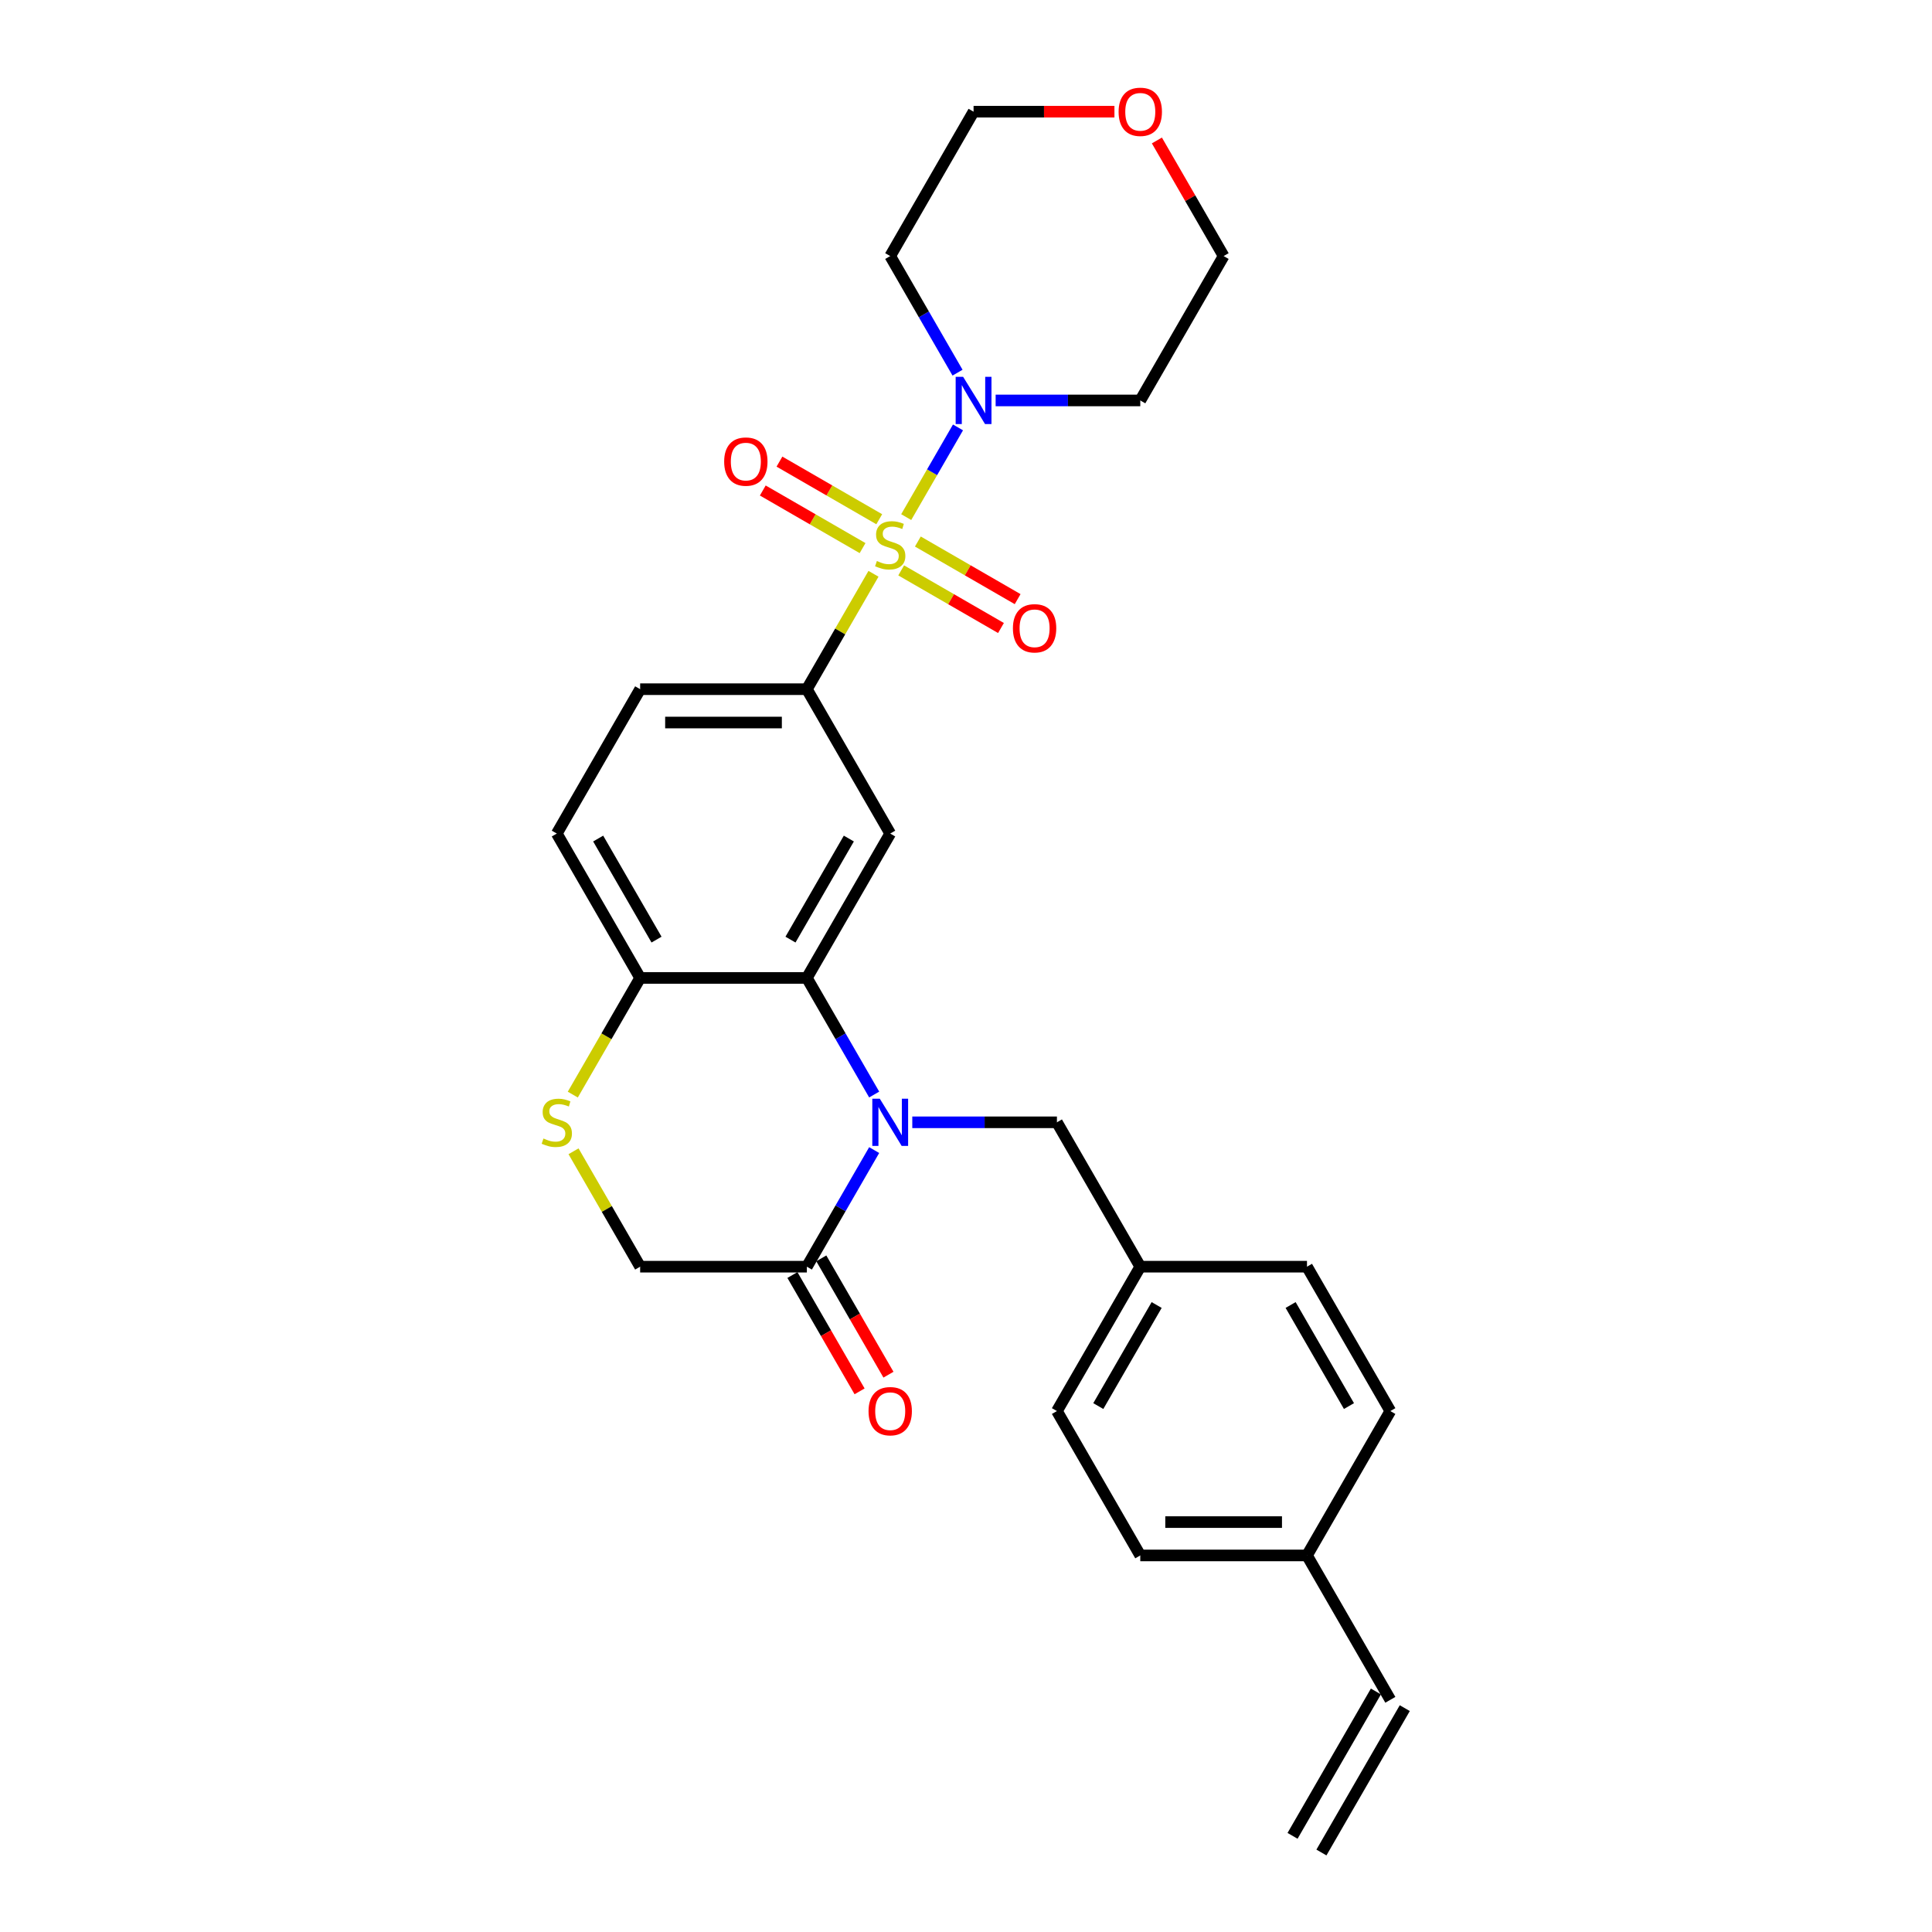 <?xml version='1.0' encoding='iso-8859-1'?>
<svg version='1.1' baseProfile='full'
              xmlns='http://www.w3.org/2000/svg'
                      xmlns:rdkit='http://www.rdkit.org/xml'
                      xmlns:xlink='http://www.w3.org/1999/xlink'
                  xml:space='preserve'
width='1000px' height='1000px' viewBox='0 0 1000 1000'>
<!-- END OF HEADER -->
<rect style='opacity:1.0;fill:#FFFFFF;stroke:none' width='1000' height='1000' x='0' y='0'> </rect>
<path class='bond-2' d='M 452.115,296.992 L 434.872,326.857' style='fill:none;fill-rule:evenodd;stroke:#CCCC00;stroke-width:6px;stroke-linecap:butt;stroke-linejoin:miter;stroke-opacity:1' />
<path class='bond-2' d='M 434.872,326.857 L 417.629,356.723' style='fill:none;fill-rule:evenodd;stroke:#000000;stroke-width:6px;stroke-linecap:butt;stroke-linejoin:miter;stroke-opacity:1' />
<path class='bond-3' d='M 469.053,267.654 L 482.455,244.441' style='fill:none;fill-rule:evenodd;stroke:#CCCC00;stroke-width:6px;stroke-linecap:butt;stroke-linejoin:miter;stroke-opacity:1' />
<path class='bond-3' d='M 482.455,244.441 L 495.857,221.228' style='fill:none;fill-rule:evenodd;stroke:#0000FF;stroke-width:6px;stroke-linecap:butt;stroke-linejoin:miter;stroke-opacity:1' />
<path class='bond-8' d='M 466.451,295.236 L 492.276,310.146' style='fill:none;fill-rule:evenodd;stroke:#CCCC00;stroke-width:6px;stroke-linecap:butt;stroke-linejoin:miter;stroke-opacity:1' />
<path class='bond-8' d='M 492.276,310.146 L 518.101,325.056' style='fill:none;fill-rule:evenodd;stroke:#FF0000;stroke-width:6px;stroke-linecap:butt;stroke-linejoin:miter;stroke-opacity:1' />
<path class='bond-8' d='M 475.08,280.291 L 500.905,295.201' style='fill:none;fill-rule:evenodd;stroke:#CCCC00;stroke-width:6px;stroke-linecap:butt;stroke-linejoin:miter;stroke-opacity:1' />
<path class='bond-8' d='M 500.905,295.201 L 526.729,310.111' style='fill:none;fill-rule:evenodd;stroke:#FF0000;stroke-width:6px;stroke-linecap:butt;stroke-linejoin:miter;stroke-opacity:1' />
<path class='bond-9' d='M 455.096,268.753 L 429.271,253.843' style='fill:none;fill-rule:evenodd;stroke:#CCCC00;stroke-width:6px;stroke-linecap:butt;stroke-linejoin:miter;stroke-opacity:1' />
<path class='bond-9' d='M 429.271,253.843 L 403.446,238.933' style='fill:none;fill-rule:evenodd;stroke:#FF0000;stroke-width:6px;stroke-linecap:butt;stroke-linejoin:miter;stroke-opacity:1' />
<path class='bond-9' d='M 446.467,283.698 L 420.642,268.789' style='fill:none;fill-rule:evenodd;stroke:#CCCC00;stroke-width:6px;stroke-linecap:butt;stroke-linejoin:miter;stroke-opacity:1' />
<path class='bond-9' d='M 420.642,268.789 L 394.817,253.879' style='fill:none;fill-rule:evenodd;stroke:#FF0000;stroke-width:6px;stroke-linecap:butt;stroke-linejoin:miter;stroke-opacity:1' />
<path class='bond-0' d='M 452.474,566.53 L 435.051,536.354' style='fill:none;fill-rule:evenodd;stroke:#0000FF;stroke-width:6px;stroke-linecap:butt;stroke-linejoin:miter;stroke-opacity:1' />
<path class='bond-0' d='M 435.051,536.354 L 417.629,506.178' style='fill:none;fill-rule:evenodd;stroke:#000000;stroke-width:6px;stroke-linecap:butt;stroke-linejoin:miter;stroke-opacity:1' />
<path class='bond-5' d='M 452.474,595.282 L 435.051,625.458' style='fill:none;fill-rule:evenodd;stroke:#0000FF;stroke-width:6px;stroke-linecap:butt;stroke-linejoin:miter;stroke-opacity:1' />
<path class='bond-5' d='M 435.051,625.458 L 417.629,655.634' style='fill:none;fill-rule:evenodd;stroke:#000000;stroke-width:6px;stroke-linecap:butt;stroke-linejoin:miter;stroke-opacity:1' />
<path class='bond-10' d='M 472.198,580.906 L 509.63,580.906' style='fill:none;fill-rule:evenodd;stroke:#0000FF;stroke-width:6px;stroke-linecap:butt;stroke-linejoin:miter;stroke-opacity:1' />
<path class='bond-10' d='M 509.63,580.906 L 547.062,580.906' style='fill:none;fill-rule:evenodd;stroke:#000000;stroke-width:6px;stroke-linecap:butt;stroke-linejoin:miter;stroke-opacity:1' />
<path class='bond-1' d='M 417.629,506.178 L 460.773,431.45' style='fill:none;fill-rule:evenodd;stroke:#000000;stroke-width:6px;stroke-linecap:butt;stroke-linejoin:miter;stroke-opacity:1' />
<path class='bond-1' d='M 409.155,486.34 L 439.356,434.031' style='fill:none;fill-rule:evenodd;stroke:#000000;stroke-width:6px;stroke-linecap:butt;stroke-linejoin:miter;stroke-opacity:1' />
<path class='bond-29' d='M 417.629,506.178 L 331.341,506.178' style='fill:none;fill-rule:evenodd;stroke:#000000;stroke-width:6px;stroke-linecap:butt;stroke-linejoin:miter;stroke-opacity:1' />
<path class='bond-4' d='M 417.629,356.723 L 460.773,431.45' style='fill:none;fill-rule:evenodd;stroke:#000000;stroke-width:6px;stroke-linecap:butt;stroke-linejoin:miter;stroke-opacity:1' />
<path class='bond-13' d='M 417.629,356.723 L 331.341,356.723' style='fill:none;fill-rule:evenodd;stroke:#000000;stroke-width:6px;stroke-linecap:butt;stroke-linejoin:miter;stroke-opacity:1' />
<path class='bond-13' d='M 404.686,373.98 L 344.284,373.98' style='fill:none;fill-rule:evenodd;stroke:#000000;stroke-width:6px;stroke-linecap:butt;stroke-linejoin:miter;stroke-opacity:1' />
<path class='bond-17' d='M 495.618,192.891 L 478.196,162.715' style='fill:none;fill-rule:evenodd;stroke:#0000FF;stroke-width:6px;stroke-linecap:butt;stroke-linejoin:miter;stroke-opacity:1' />
<path class='bond-17' d='M 478.196,162.715 L 460.773,132.539' style='fill:none;fill-rule:evenodd;stroke:#000000;stroke-width:6px;stroke-linecap:butt;stroke-linejoin:miter;stroke-opacity:1' />
<path class='bond-18' d='M 515.342,207.267 L 552.774,207.267' style='fill:none;fill-rule:evenodd;stroke:#0000FF;stroke-width:6px;stroke-linecap:butt;stroke-linejoin:miter;stroke-opacity:1' />
<path class='bond-18' d='M 552.774,207.267 L 590.206,207.267' style='fill:none;fill-rule:evenodd;stroke:#000000;stroke-width:6px;stroke-linecap:butt;stroke-linejoin:miter;stroke-opacity:1' />
<path class='bond-12' d='M 410.156,659.948 L 427.539,690.055' style='fill:none;fill-rule:evenodd;stroke:#000000;stroke-width:6px;stroke-linecap:butt;stroke-linejoin:miter;stroke-opacity:1' />
<path class='bond-12' d='M 427.539,690.055 L 444.921,720.163' style='fill:none;fill-rule:evenodd;stroke:#FF0000;stroke-width:6px;stroke-linecap:butt;stroke-linejoin:miter;stroke-opacity:1' />
<path class='bond-12' d='M 425.102,651.32 L 442.484,681.427' style='fill:none;fill-rule:evenodd;stroke:#000000;stroke-width:6px;stroke-linecap:butt;stroke-linejoin:miter;stroke-opacity:1' />
<path class='bond-12' d='M 442.484,681.427 L 459.867,711.534' style='fill:none;fill-rule:evenodd;stroke:#FF0000;stroke-width:6px;stroke-linecap:butt;stroke-linejoin:miter;stroke-opacity:1' />
<path class='bond-30' d='M 417.629,655.634 L 331.341,655.634' style='fill:none;fill-rule:evenodd;stroke:#000000;stroke-width:6px;stroke-linecap:butt;stroke-linejoin:miter;stroke-opacity:1' />
<path class='bond-6' d='M 296.477,566.565 L 313.909,536.372' style='fill:none;fill-rule:evenodd;stroke:#CCCC00;stroke-width:6px;stroke-linecap:butt;stroke-linejoin:miter;stroke-opacity:1' />
<path class='bond-6' d='M 313.909,536.372 L 331.341,506.178' style='fill:none;fill-rule:evenodd;stroke:#000000;stroke-width:6px;stroke-linecap:butt;stroke-linejoin:miter;stroke-opacity:1' />
<path class='bond-11' d='M 296.855,595.903 L 314.098,625.769' style='fill:none;fill-rule:evenodd;stroke:#CCCC00;stroke-width:6px;stroke-linecap:butt;stroke-linejoin:miter;stroke-opacity:1' />
<path class='bond-11' d='M 314.098,625.769 L 331.341,655.634' style='fill:none;fill-rule:evenodd;stroke:#000000;stroke-width:6px;stroke-linecap:butt;stroke-linejoin:miter;stroke-opacity:1' />
<path class='bond-7' d='M 331.341,506.178 L 288.197,431.45' style='fill:none;fill-rule:evenodd;stroke:#000000;stroke-width:6px;stroke-linecap:butt;stroke-linejoin:miter;stroke-opacity:1' />
<path class='bond-7' d='M 339.815,486.34 L 309.614,434.031' style='fill:none;fill-rule:evenodd;stroke:#000000;stroke-width:6px;stroke-linecap:butt;stroke-linejoin:miter;stroke-opacity:1' />
<path class='bond-20' d='M 547.062,580.906 L 590.206,655.634' style='fill:none;fill-rule:evenodd;stroke:#000000;stroke-width:6px;stroke-linecap:butt;stroke-linejoin:miter;stroke-opacity:1' />
<path class='bond-14' d='M 331.341,356.723 L 288.197,431.45' style='fill:none;fill-rule:evenodd;stroke:#000000;stroke-width:6px;stroke-linecap:butt;stroke-linejoin:miter;stroke-opacity:1' />
<path class='bond-15' d='M 719.638,879.818 L 676.494,805.09' style='fill:none;fill-rule:evenodd;stroke:#000000;stroke-width:6px;stroke-linecap:butt;stroke-linejoin:miter;stroke-opacity:1' />
<path class='bond-19' d='M 712.165,875.503 L 669.021,950.231' style='fill:none;fill-rule:evenodd;stroke:#000000;stroke-width:6px;stroke-linecap:butt;stroke-linejoin:miter;stroke-opacity:1' />
<path class='bond-19' d='M 727.111,884.132 L 683.967,958.86' style='fill:none;fill-rule:evenodd;stroke:#000000;stroke-width:6px;stroke-linecap:butt;stroke-linejoin:miter;stroke-opacity:1' />
<path class='bond-16' d='M 598.804,72.704 L 616.077,102.622' style='fill:none;fill-rule:evenodd;stroke:#FF0000;stroke-width:6px;stroke-linecap:butt;stroke-linejoin:miter;stroke-opacity:1' />
<path class='bond-16' d='M 616.077,102.622 L 633.35,132.539' style='fill:none;fill-rule:evenodd;stroke:#000000;stroke-width:6px;stroke-linecap:butt;stroke-linejoin:miter;stroke-opacity:1' />
<path class='bond-28' d='M 576.831,57.811 L 540.374,57.811' style='fill:none;fill-rule:evenodd;stroke:#FF0000;stroke-width:6px;stroke-linecap:butt;stroke-linejoin:miter;stroke-opacity:1' />
<path class='bond-28' d='M 540.374,57.811 L 503.917,57.811' style='fill:none;fill-rule:evenodd;stroke:#000000;stroke-width:6px;stroke-linecap:butt;stroke-linejoin:miter;stroke-opacity:1' />
<path class='bond-26' d='M 460.773,132.539 L 503.917,57.811' style='fill:none;fill-rule:evenodd;stroke:#000000;stroke-width:6px;stroke-linecap:butt;stroke-linejoin:miter;stroke-opacity:1' />
<path class='bond-27' d='M 590.206,207.267 L 633.35,132.539' style='fill:none;fill-rule:evenodd;stroke:#000000;stroke-width:6px;stroke-linecap:butt;stroke-linejoin:miter;stroke-opacity:1' />
<path class='bond-22' d='M 590.206,655.634 L 676.494,655.634' style='fill:none;fill-rule:evenodd;stroke:#000000;stroke-width:6px;stroke-linecap:butt;stroke-linejoin:miter;stroke-opacity:1' />
<path class='bond-23' d='M 590.206,655.634 L 547.062,730.362' style='fill:none;fill-rule:evenodd;stroke:#000000;stroke-width:6px;stroke-linecap:butt;stroke-linejoin:miter;stroke-opacity:1' />
<path class='bond-23' d='M 598.68,675.472 L 568.479,727.781' style='fill:none;fill-rule:evenodd;stroke:#000000;stroke-width:6px;stroke-linecap:butt;stroke-linejoin:miter;stroke-opacity:1' />
<path class='bond-21' d='M 676.494,805.09 L 590.206,805.09' style='fill:none;fill-rule:evenodd;stroke:#000000;stroke-width:6px;stroke-linecap:butt;stroke-linejoin:miter;stroke-opacity:1' />
<path class='bond-21' d='M 663.551,787.832 L 603.149,787.832' style='fill:none;fill-rule:evenodd;stroke:#000000;stroke-width:6px;stroke-linecap:butt;stroke-linejoin:miter;stroke-opacity:1' />
<path class='bond-31' d='M 676.494,805.09 L 719.638,730.362' style='fill:none;fill-rule:evenodd;stroke:#000000;stroke-width:6px;stroke-linecap:butt;stroke-linejoin:miter;stroke-opacity:1' />
<path class='bond-25' d='M 676.494,655.634 L 719.638,730.362' style='fill:none;fill-rule:evenodd;stroke:#000000;stroke-width:6px;stroke-linecap:butt;stroke-linejoin:miter;stroke-opacity:1' />
<path class='bond-25' d='M 668.02,675.472 L 698.221,727.781' style='fill:none;fill-rule:evenodd;stroke:#000000;stroke-width:6px;stroke-linecap:butt;stroke-linejoin:miter;stroke-opacity:1' />
<path class='bond-24' d='M 547.062,730.362 L 590.206,805.09' style='fill:none;fill-rule:evenodd;stroke:#000000;stroke-width:6px;stroke-linecap:butt;stroke-linejoin:miter;stroke-opacity:1' />
<path  class='atom-0' d='M 453.87 290.382
Q 454.146 290.485, 455.285 290.969
Q 456.424 291.452, 457.667 291.762
Q 458.944 292.039, 460.187 292.039
Q 462.499 292.039, 463.845 290.934
Q 465.191 289.795, 465.191 287.828
Q 465.191 286.482, 464.501 285.653
Q 463.845 284.825, 462.81 284.376
Q 461.774 283.927, 460.049 283.41
Q 457.874 282.754, 456.562 282.133
Q 455.285 281.511, 454.353 280.2
Q 453.456 278.888, 453.456 276.679
Q 453.456 273.607, 455.527 271.709
Q 457.632 269.811, 461.774 269.811
Q 464.605 269.811, 467.814 271.157
L 467.021 273.815
Q 464.087 272.606, 461.878 272.606
Q 459.496 272.606, 458.185 273.607
Q 456.873 274.574, 456.908 276.265
Q 456.908 277.577, 457.563 278.371
Q 458.254 279.164, 459.22 279.613
Q 460.221 280.062, 461.878 280.58
Q 464.087 281.27, 465.398 281.96
Q 466.71 282.65, 467.642 284.066
Q 468.608 285.446, 468.608 287.828
Q 468.608 291.21, 466.33 293.04
Q 464.087 294.834, 460.325 294.834
Q 458.15 294.834, 456.493 294.351
Q 454.871 293.902, 452.938 293.109
L 453.87 290.382
' fill='#CCCC00'/>
<path  class='atom-1' d='M 455.372 568.688
L 463.379 581.631
Q 464.173 582.908, 465.45 585.221
Q 466.727 587.533, 466.796 587.671
L 466.796 568.688
L 470.041 568.688
L 470.041 593.125
L 466.693 593.125
L 458.098 578.973
Q 457.097 577.317, 456.027 575.418
Q 454.992 573.52, 454.681 572.933
L 454.681 593.125
L 451.506 593.125
L 451.506 568.688
L 455.372 568.688
' fill='#0000FF'/>
<path  class='atom-4' d='M 498.516 195.048
L 506.523 207.992
Q 507.317 209.269, 508.594 211.581
Q 509.871 213.894, 509.94 214.032
L 509.94 195.048
L 513.185 195.048
L 513.185 219.485
L 509.837 219.485
L 501.243 205.334
Q 500.242 203.677, 499.172 201.779
Q 498.136 199.88, 497.826 199.294
L 497.826 219.485
L 494.65 219.485
L 494.65 195.048
L 498.516 195.048
' fill='#0000FF'/>
<path  class='atom-7' d='M 281.294 589.293
Q 281.57 589.397, 282.709 589.88
Q 283.848 590.363, 285.09 590.674
Q 286.367 590.95, 287.61 590.95
Q 289.922 590.95, 291.269 589.846
Q 292.615 588.707, 292.615 586.739
Q 292.615 585.393, 291.924 584.565
Q 291.269 583.736, 290.233 583.288
Q 289.198 582.839, 287.472 582.321
Q 285.297 581.665, 283.986 581.044
Q 282.709 580.423, 281.777 579.111
Q 280.879 577.8, 280.879 575.591
Q 280.879 572.519, 282.95 570.621
Q 285.056 568.722, 289.198 568.722
Q 292.028 568.722, 295.238 570.068
L 294.444 572.726
Q 291.51 571.518, 289.301 571.518
Q 286.92 571.518, 285.608 572.519
Q 284.296 573.485, 284.331 575.177
Q 284.331 576.488, 284.987 577.282
Q 285.677 578.076, 286.644 578.525
Q 287.644 578.973, 289.301 579.491
Q 291.51 580.181, 292.822 580.872
Q 294.133 581.562, 295.065 582.977
Q 296.032 584.358, 296.032 586.739
Q 296.032 590.122, 293.754 591.951
Q 291.51 593.746, 287.748 593.746
Q 285.574 593.746, 283.917 593.263
Q 282.295 592.814, 280.362 592.02
L 281.294 589.293
' fill='#CCCC00'/>
<path  class='atom-9' d='M 524.284 325.208
Q 524.284 319.34, 527.183 316.061
Q 530.082 312.782, 535.501 312.782
Q 540.92 312.782, 543.819 316.061
Q 546.719 319.34, 546.719 325.208
Q 546.719 331.144, 543.785 334.527
Q 540.851 337.875, 535.501 337.875
Q 530.117 337.875, 527.183 334.527
Q 524.284 331.179, 524.284 325.208
M 535.501 335.114
Q 539.229 335.114, 541.231 332.629
Q 543.267 330.109, 543.267 325.208
Q 543.267 320.41, 541.231 317.994
Q 539.229 315.544, 535.501 315.544
Q 531.774 315.544, 529.737 317.96
Q 527.735 320.376, 527.735 325.208
Q 527.735 330.144, 529.737 332.629
Q 531.774 335.114, 535.501 335.114
' fill='#FF0000'/>
<path  class='atom-10' d='M 374.828 238.92
Q 374.828 233.052, 377.727 229.773
Q 380.627 226.494, 386.045 226.494
Q 391.464 226.494, 394.364 229.773
Q 397.263 233.052, 397.263 238.92
Q 397.263 244.856, 394.329 248.239
Q 391.395 251.587, 386.045 251.587
Q 380.661 251.587, 377.727 248.239
Q 374.828 244.891, 374.828 238.92
M 386.045 248.825
Q 389.773 248.825, 391.775 246.34
Q 393.811 243.821, 393.811 238.92
Q 393.811 234.122, 391.775 231.706
Q 389.773 229.255, 386.045 229.255
Q 382.318 229.255, 380.281 231.671
Q 378.28 234.087, 378.28 238.92
Q 378.28 243.855, 380.281 246.34
Q 382.318 248.825, 386.045 248.825
' fill='#FF0000'/>
<path  class='atom-13' d='M 449.556 730.431
Q 449.556 724.563, 452.455 721.284
Q 455.354 718.005, 460.773 718.005
Q 466.192 718.005, 469.092 721.284
Q 471.991 724.563, 471.991 730.431
Q 471.991 736.368, 469.057 739.75
Q 466.123 743.098, 460.773 743.098
Q 455.389 743.098, 452.455 739.75
Q 449.556 736.402, 449.556 730.431
M 460.773 740.337
Q 464.501 740.337, 466.503 737.852
Q 468.539 735.332, 468.539 730.431
Q 468.539 725.633, 466.503 723.217
Q 464.501 720.767, 460.773 720.767
Q 457.046 720.767, 455.009 723.183
Q 453.007 725.599, 453.007 730.431
Q 453.007 735.367, 455.009 737.852
Q 457.046 740.337, 460.773 740.337
' fill='#FF0000'/>
<path  class='atom-17' d='M 578.988 57.88
Q 578.988 52.013, 581.888 48.733
Q 584.787 45.455, 590.206 45.455
Q 595.625 45.455, 598.524 48.733
Q 601.423 52.013, 601.423 57.88
Q 601.423 63.817, 598.489 67.199
Q 595.556 70.547, 590.206 70.547
Q 584.821 70.547, 581.888 67.199
Q 578.988 63.851, 578.988 57.88
M 590.206 67.786
Q 593.933 67.786, 595.935 65.301
Q 597.972 62.781, 597.972 57.88
Q 597.972 53.082, 595.935 50.666
Q 593.933 48.216, 590.206 48.216
Q 586.478 48.216, 584.442 50.632
Q 582.44 53.048, 582.44 57.88
Q 582.44 62.816, 584.442 65.301
Q 586.478 67.786, 590.206 67.786
' fill='#FF0000'/>
</svg>

